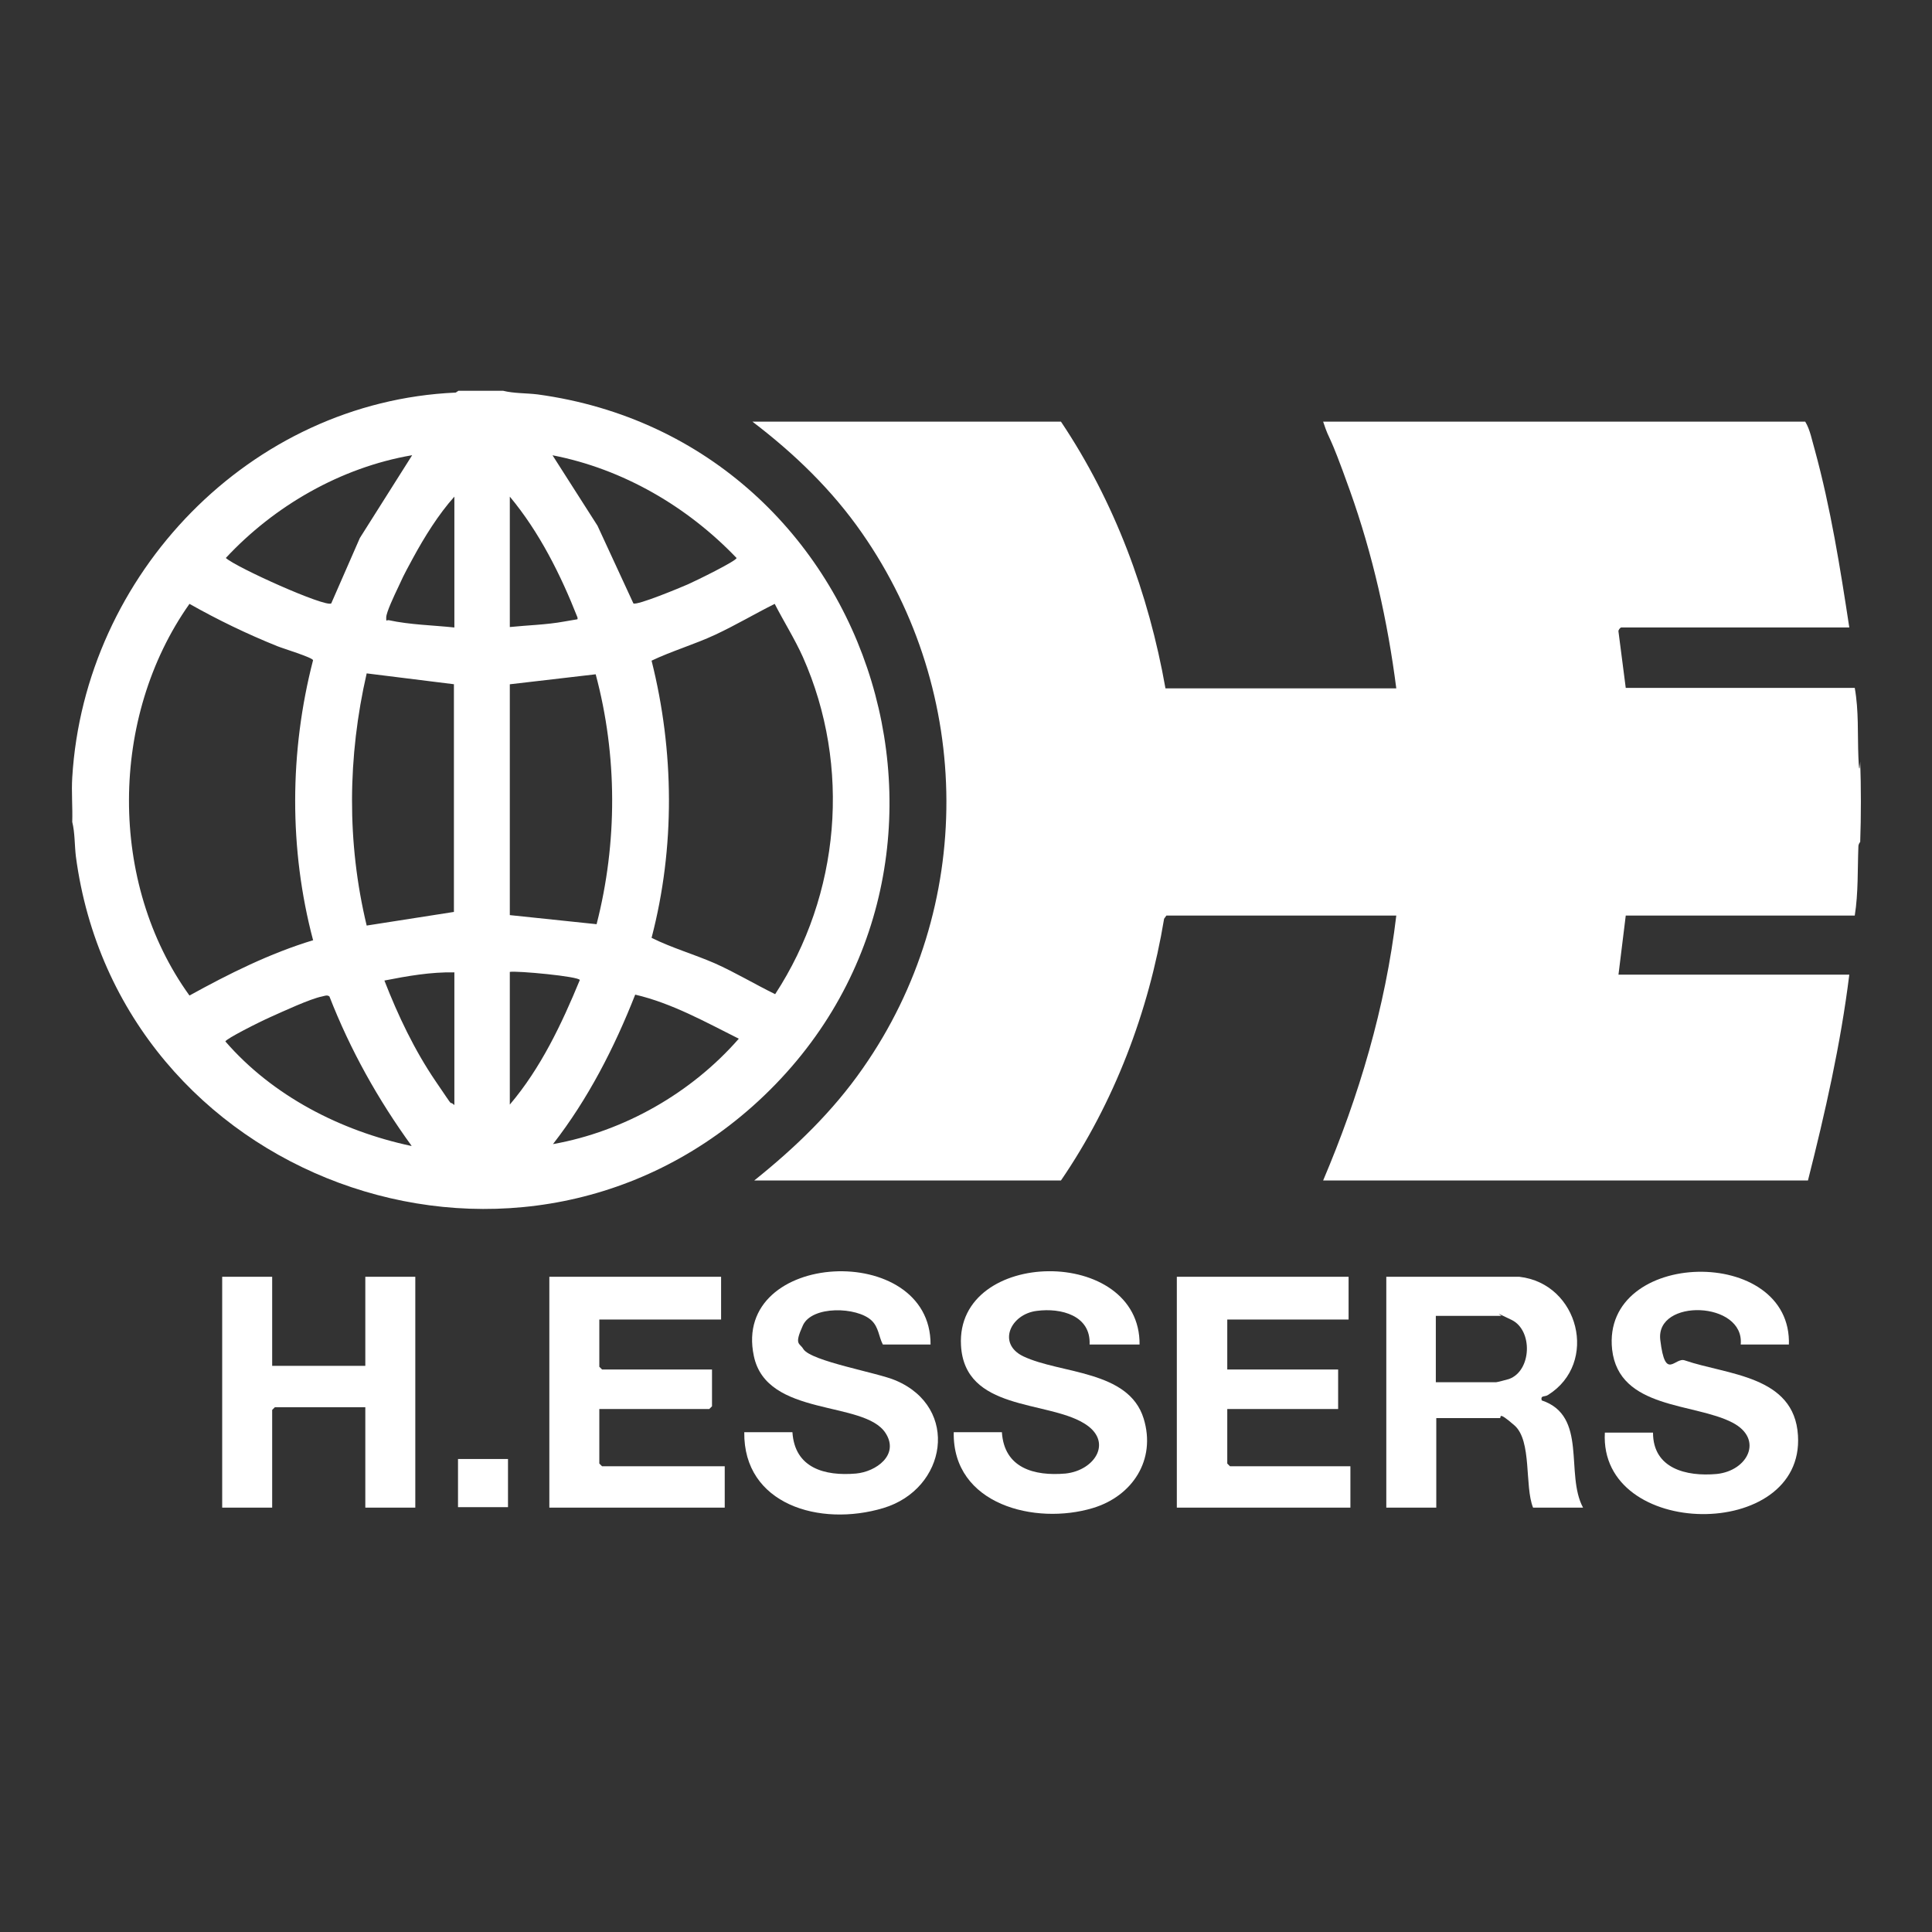 <?xml version="1.0" encoding="UTF-8"?>
<svg id="Layer_1" xmlns="http://www.w3.org/2000/svg" version="1.1" viewBox="0 0 425.2 425.2">
  <rect x="0" y="0" width="425.2" height="425.2" fill="#333333" stroke="none"/>
  <!-- Generator: Adobe Illustrator 29.7.1, SVG Export Plug-In . SVG Version: 2.1.1 Build 8)  -->
  <defs>
    <style>
      .st0 {
        fill: #fff;
      }
    </style>
  </defs>
  <g id="dPQdcB">
    <g>
      <path class="st0" d="M409.4,185.3c0,0-.4.4-.4,1-.2,5.1,0,10.2-.8,15.2h-50.4l-1.6,13h50.8c-1.9,15.3-5.3,30.3-9.1,45.3h-106.7c7.9-18.6,13.7-38.1,16.1-58.3h-50.6l-.5.7c-3.4,20.5-11,40.5-22.7,57.6h-67.5c9-7.2,17.3-15.2,23.9-24.7,24.7-35.3,24.4-82.5-.2-117.8-6.6-9.5-14.9-17.5-24.1-24.5h67.9c11.8,17.6,19.3,37.8,23,58.7h50.8c-1.9-14.8-5.2-29.5-10.2-43.5s-4.2-10.1-5.9-15.2h106.1c1.1,1.8,1.5,4.2,2.1,6.2,3.5,12.8,5.6,26,7.6,39.1h-50.2c-.2,0-.7.6-.6.9l1.6,12.4h50.4c.9,5,.6,10.1.8,15.2s.4.9.4,1c.2,5.7.2,12,0,17.7Z"/>
      <path class="st0" d="M110.7,86c2.4.6,5.1.5,7.6.8,75.7,10.3,104.5,105.8,47.3,156.7-53.5,47.5-139.5,15.7-148.9-55-.3-2.5-.2-5.2-.8-7.6.1-3.3-.2-6.6,0-9.8,2.7-44.7,39.1-82.7,84.4-84.7l.6-.4h9.8ZM90.6,100.2c-15.6,2.7-30.2,11.1-40.9,22.6,2.3,2.1,21.9,10.9,23.2,10l6.3-14.4,11.5-18.2ZM139.4,132.8c.8.5,10.4-3.5,12-4.2s10.8-5.2,10.7-5.8c-10.8-11.3-25-19.6-40.5-22.6l9.9,15.5,7.9,17.1ZM100,138v-28.7c-3.5,3.9-6.6,8.9-9.1,13.5s-2.2,4.2-3.2,6.3-2.7,5.7-2.7,6.8,0,.5.6.6c4.6,1,9.7,1.1,14.4,1.6ZM112.2,138c3.9-.4,8.1-.5,11.9-1.2s2.9-.3,3-.9c-3.7-9.4-8.4-18.8-14.9-26.6v28.7ZM68.9,206.9c-5.3-20-5.2-41.5,0-61.6-.1-.6-6.7-2.6-7.9-3.1-6.7-2.7-13.1-5.8-19.3-9.3-17.6,24.9-17.9,61.4,0,86.2,8.7-4.8,17.7-9.3,27.3-12.2ZM170.5,132.9c-4.4,2.2-8.6,4.7-13.1,6.8s-9.6,3.6-14,5.7c5,19.9,5.2,41.1,0,61,4.4,2.2,9.3,3.6,13.9,5.6,4.5,2,8.8,4.6,13.3,6.8,14.3-21.9,16.8-50.1,6.1-74.2-1.8-4-4.2-7.8-6.2-11.7ZM100,150.6l-19.3-2.4c-4.2,18.3-4.4,37.2,0,55.5l19.2-3v-50.1ZM112.2,201.4l19.1,2c4.6-17.9,4.6-37.1-.2-55l-18.9,2.2v50.8ZM100,214c-5.2-.1-10.3.8-15.4,1.8,3,7.7,6.6,15.3,11.3,22.2s2.5,3.8,4.1,5.2v-29.1ZM112.2,214v29.1c6.8-8,11.4-17.7,15.4-27.4,0-.8-14-2.1-15.4-1.8ZM162.6,228.6c-7.4-3.7-14.7-7.8-22.8-9.7-4.6,11.7-10.4,23-18.1,32.9,15.7-2.8,30.5-11.3,40.9-23.2ZM90.6,252.2c-7.4-10.2-13.5-21.1-18.1-32.9-.5-.4-1.1-.1-1.6,0-2.6.5-8.6,3.3-11.3,4.5s-9.8,4.8-10,5.4c10.4,12,25.4,19.7,40.9,23Z"/>
      <path class="st0" d="M334.4,281c13.1,1.5,17.5,19,6.3,26-.7.5-1.7,0-1.4,1.2,10.2,3.4,5.1,16.2,9.1,23.6h-11c-1.9-4.7-.2-14.7-4.1-18.1s-2.8-1.6-3.2-1.6h-14v19.7h-11v-50.8h29.3ZM316.1,304.2h13.2c.2,0,2.5-.6,2.8-.7,5-1.8,5.3-10.7.6-13s-2.1-.9-2.3-.9h-14.4v14.6Z"/>
      <polygon class="st0" points="59.9 281 59.9 300.6 80.4 300.6 80.4 281 91.4 281 91.4 331.8 80.4 331.8 80.4 309.7 60.5 309.7 59.9 310.3 59.9 331.8 48.9 331.8 48.9 281 59.9 281"/>
      <polygon class="st0" points="158.7 281 158.7 290.4 131.9 290.4 131.9 300.8 132.5 301.4 156.7 301.4 156.7 309.5 156.1 310.1 131.9 310.1 131.9 322.1 132.5 322.7 159.5 322.7 159.5 331.8 120.9 331.8 120.9 281 158.7 281"/>
      <polygon class="st0" points="296.8 281 296.8 290.4 270.1 290.4 270.1 301.4 294.5 301.4 294.5 310.1 270.1 310.1 270.1 322.1 270.7 322.7 297.2 322.7 297.2 331.8 259 331.8 259 281 296.8 281"/>
      <path class="st0" d="M250.8,295.9h-11c.3-6.4-6.3-8.1-11.6-7.4-5.8.7-8.8,7.2-3,10,8.2,3.9,23.2,3,26.5,13.7,2.8,9.1-2.5,17.1-11.2,19.7-12.6,3.8-30.9-.7-30.6-16.7h10.6c.5,7.9,7.1,9.7,14,9.1,6.6-.7,10.6-7.2,4-11.1-8.3-5-26.2-2.7-27-17.1-1.2-21.5,39.6-22,39.3-.1Z"/>
      <path class="st0" d="M204.7,295.9h-10.4c-.9-1.7-.9-3.8-2.5-5.3-3.2-3-13.1-3.3-15.1,1.1s-.7,3.8.1,5.2c1.7,2.7,16.4,5.2,20.3,6.9,14.2,6,11.3,23.9-2.7,28.1s-30.8-.8-30.6-16.7h10.6c.5,7.9,7.1,9.7,14,9.1,4.4-.4,9.6-4.1,6.5-8.9-4.7-7.3-26.2-3.4-29-17-4.9-23.3,39-25.4,38.9-2.5Z"/>
      <path class="st0" d="M393.7,295.9h-10.6c.9-9.6-18.8-10.2-17.7-1s3.2,3.7,5.4,4.5c9.3,3.2,24.1,3.3,24.9,16.5,1.5,23.4-43.8,23-42.5-.6h10.6c0,7.9,7.3,9.7,14,9.1,6.9-.7,10.4-7.7,3.5-11.3-8.4-4.4-25-2.9-26.5-16.1-2.4-22.2,39.8-23.1,38.9-.9Z"/>
      <rect class="st0" x="100.8" y="321.1" width="11" height="10.6"/>
    </g>
  </g>
</svg>